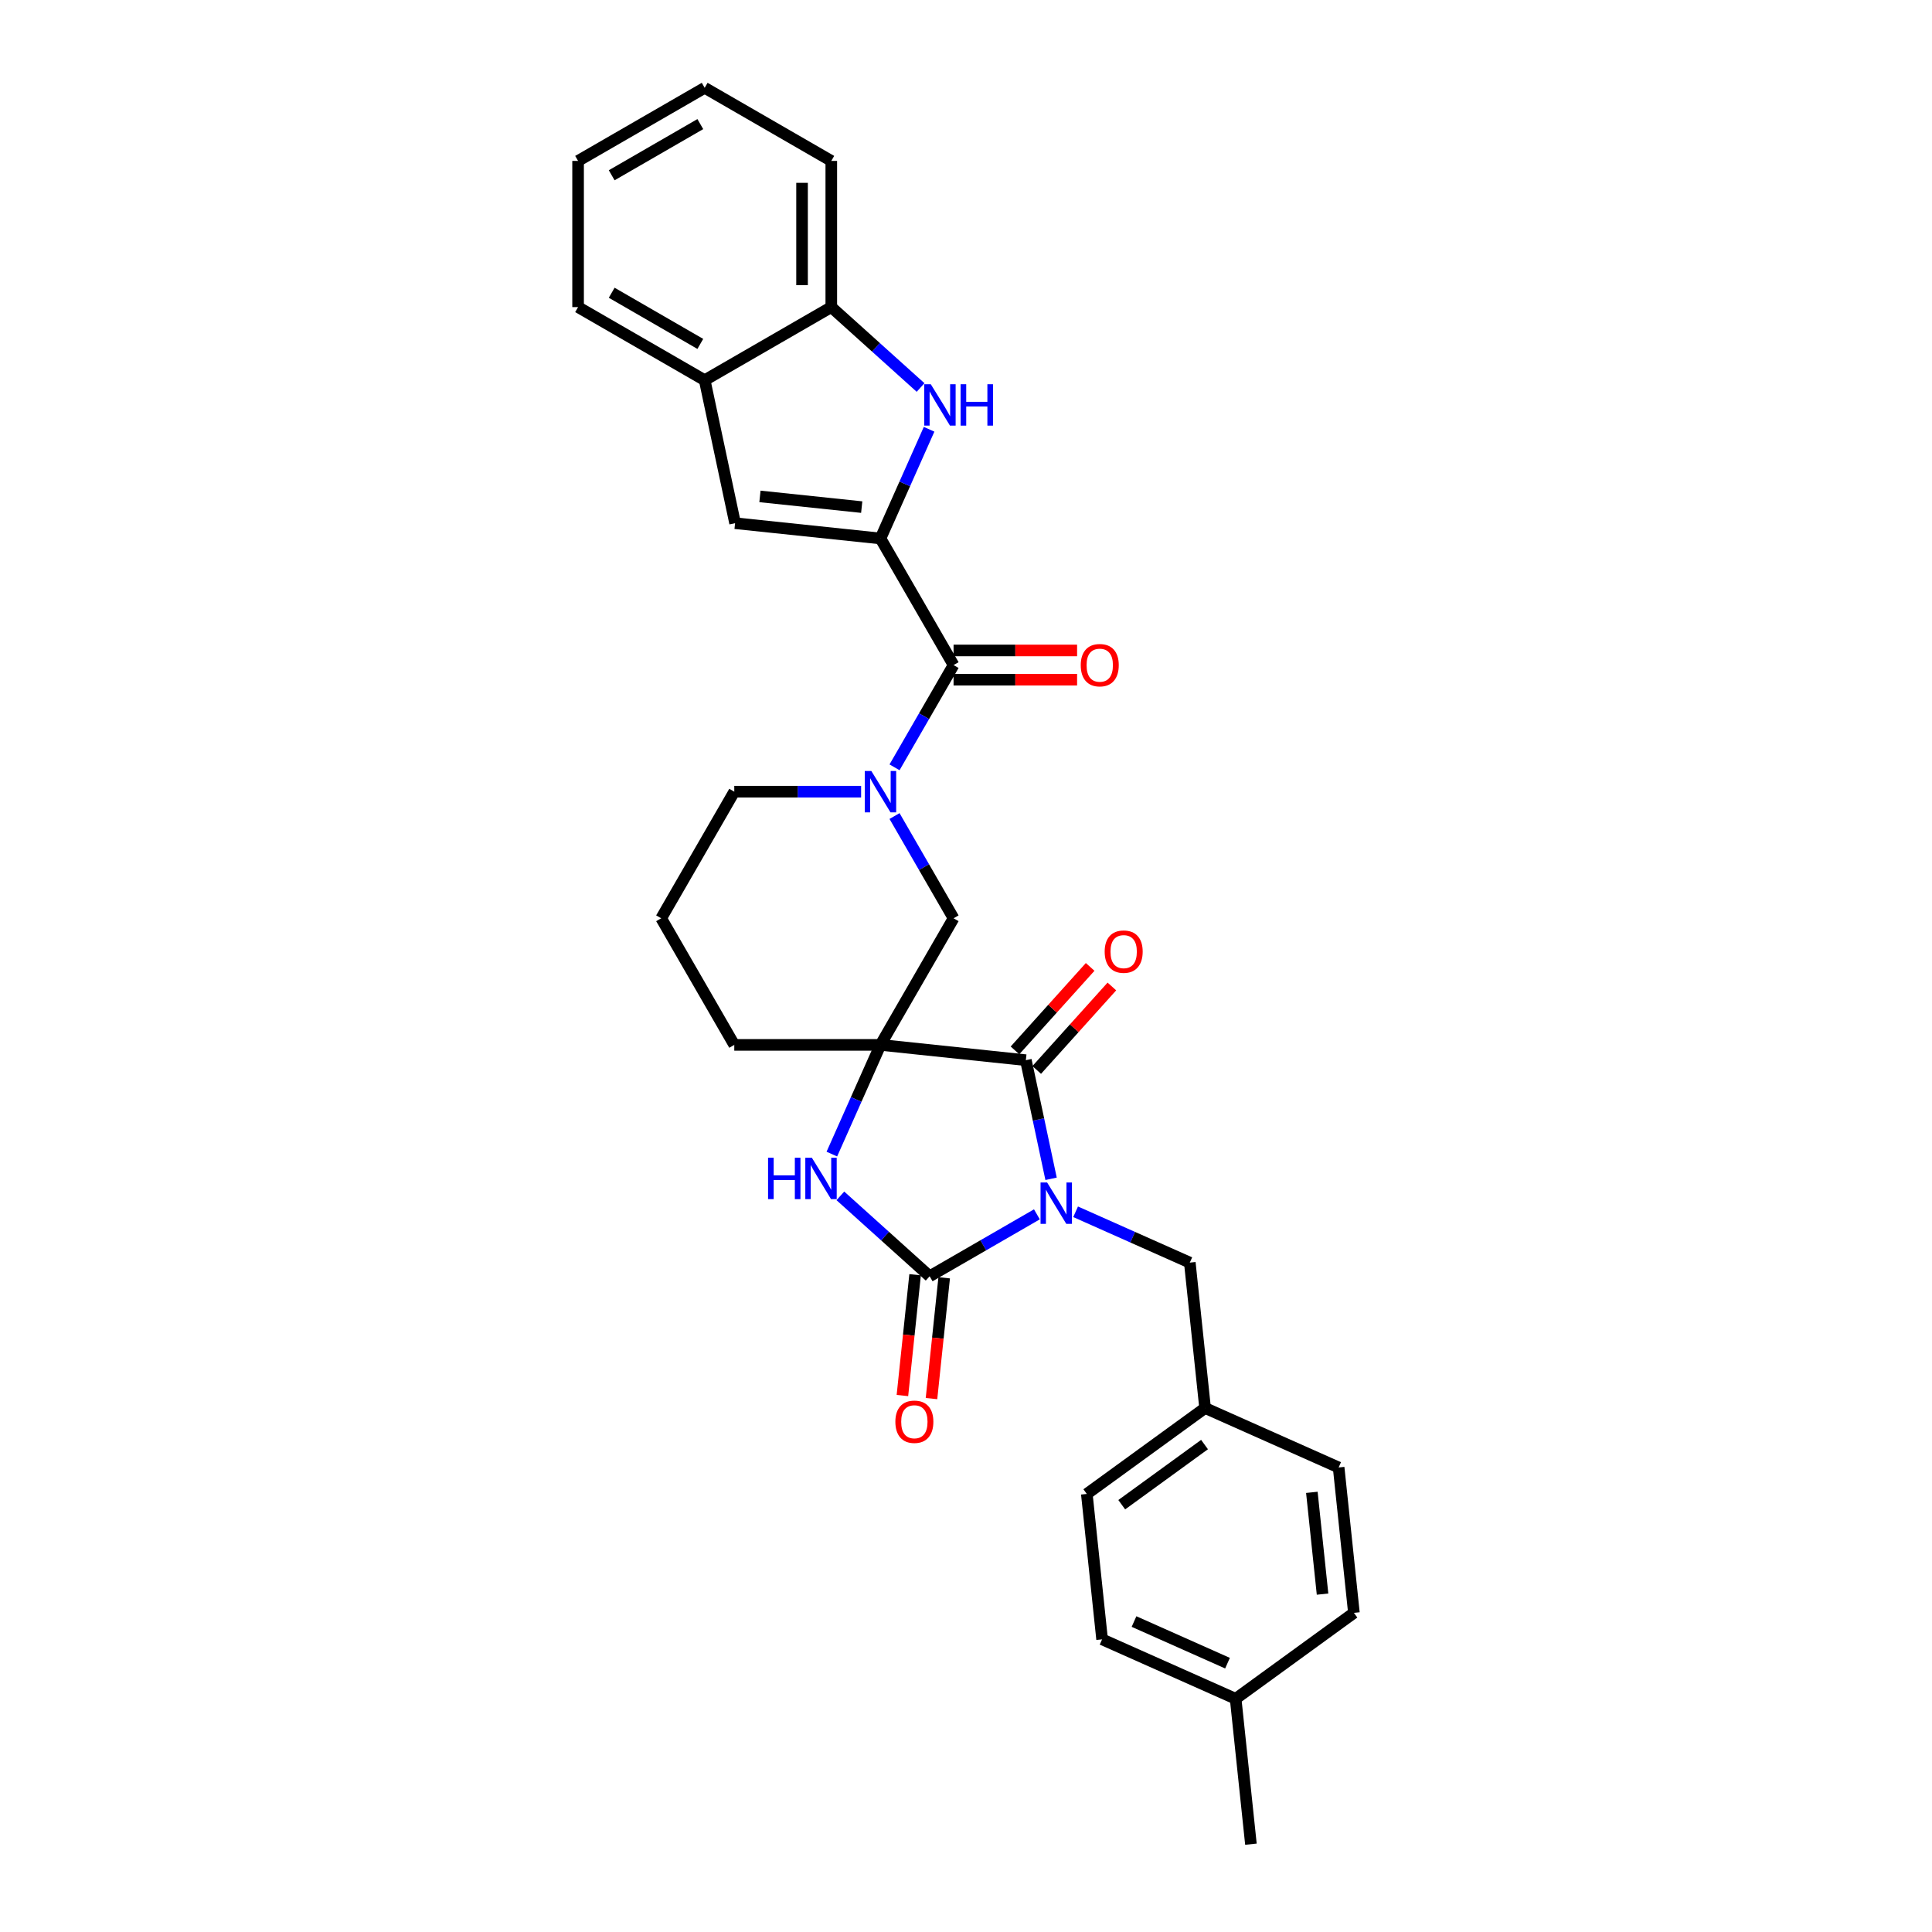 <?xml version='1.0' encoding='iso-8859-1'?>
<svg version='1.1' baseProfile='full'
              xmlns='http://www.w3.org/2000/svg'
                      xmlns:rdkit='http://www.rdkit.org/xml'
                      xmlns:xlink='http://www.w3.org/1999/xlink'
                  xml:space='preserve'
width='1000px' height='1000px' viewBox='0 0 1000 1000'>
<!-- END OF HEADER -->
<rect style='opacity:1.0;fill:#FFFFFF;stroke:none' width='1000' height='1000' x='0' y='0'> </rect>
<path class='bond-0' d='M 536.697,628.541 L 508.941,644.566' style='fill:none;fill-rule:evenodd;stroke:#0000FF;stroke-width:6px;stroke-linecap:butt;stroke-linejoin:miter;stroke-opacity:1' />
<path class='bond-0' d='M 508.941,644.566 L 481.185,660.59' style='fill:none;fill-rule:evenodd;stroke:#000000;stroke-width:6px;stroke-linecap:butt;stroke-linejoin:miter;stroke-opacity:1' />
<path class='bond-1' d='M 544.036,610.15 L 537.509,579.446' style='fill:none;fill-rule:evenodd;stroke:#0000FF;stroke-width:6px;stroke-linecap:butt;stroke-linejoin:miter;stroke-opacity:1' />
<path class='bond-1' d='M 537.509,579.446 L 530.983,548.743' style='fill:none;fill-rule:evenodd;stroke:#000000;stroke-width:6px;stroke-linecap:butt;stroke-linejoin:miter;stroke-opacity:1' />
<path class='bond-2' d='M 556.733,627.217 L 586.287,640.375' style='fill:none;fill-rule:evenodd;stroke:#0000FF;stroke-width:6px;stroke-linecap:butt;stroke-linejoin:miter;stroke-opacity:1' />
<path class='bond-2' d='M 586.287,640.375 L 615.841,653.533' style='fill:none;fill-rule:evenodd;stroke:#000000;stroke-width:6px;stroke-linecap:butt;stroke-linejoin:miter;stroke-opacity:1' />
<path class='bond-3' d='M 455.73,540.833 L 530.983,548.743' style='fill:none;fill-rule:evenodd;stroke:#000000;stroke-width:6px;stroke-linecap:butt;stroke-linejoin:miter;stroke-opacity:1' />
<path class='bond-4' d='M 455.73,540.833 L 493.564,475.303' style='fill:none;fill-rule:evenodd;stroke:#000000;stroke-width:6px;stroke-linecap:butt;stroke-linejoin:miter;stroke-opacity:1' />
<path class='bond-5' d='M 455.73,540.833 L 380.062,540.833' style='fill:none;fill-rule:evenodd;stroke:#000000;stroke-width:6px;stroke-linecap:butt;stroke-linejoin:miter;stroke-opacity:1' />
<path class='bond-6' d='M 455.73,540.833 L 443.148,569.093' style='fill:none;fill-rule:evenodd;stroke:#000000;stroke-width:6px;stroke-linecap:butt;stroke-linejoin:miter;stroke-opacity:1' />
<path class='bond-6' d='M 443.148,569.093 L 430.566,597.353' style='fill:none;fill-rule:evenodd;stroke:#0000FF;stroke-width:6px;stroke-linecap:butt;stroke-linejoin:miter;stroke-opacity:1' />
<path class='bond-7' d='M 481.185,660.59 L 458.078,639.785' style='fill:none;fill-rule:evenodd;stroke:#000000;stroke-width:6px;stroke-linecap:butt;stroke-linejoin:miter;stroke-opacity:1' />
<path class='bond-7' d='M 458.078,639.785 L 434.971,618.979' style='fill:none;fill-rule:evenodd;stroke:#0000FF;stroke-width:6px;stroke-linecap:butt;stroke-linejoin:miter;stroke-opacity:1' />
<path class='bond-8' d='M 473.66,659.799 L 470.374,691.062' style='fill:none;fill-rule:evenodd;stroke:#000000;stroke-width:6px;stroke-linecap:butt;stroke-linejoin:miter;stroke-opacity:1' />
<path class='bond-8' d='M 470.374,691.062 L 467.088,722.325' style='fill:none;fill-rule:evenodd;stroke:#FF0000;stroke-width:6px;stroke-linecap:butt;stroke-linejoin:miter;stroke-opacity:1' />
<path class='bond-8' d='M 488.71,661.381 L 485.424,692.644' style='fill:none;fill-rule:evenodd;stroke:#000000;stroke-width:6px;stroke-linecap:butt;stroke-linejoin:miter;stroke-opacity:1' />
<path class='bond-8' d='M 485.424,692.644 L 482.139,723.907' style='fill:none;fill-rule:evenodd;stroke:#FF0000;stroke-width:6px;stroke-linecap:butt;stroke-linejoin:miter;stroke-opacity:1' />
<path class='bond-9' d='M 536.606,553.806 L 556.058,532.203' style='fill:none;fill-rule:evenodd;stroke:#000000;stroke-width:6px;stroke-linecap:butt;stroke-linejoin:miter;stroke-opacity:1' />
<path class='bond-9' d='M 556.058,532.203 L 575.509,510.6' style='fill:none;fill-rule:evenodd;stroke:#FF0000;stroke-width:6px;stroke-linecap:butt;stroke-linejoin:miter;stroke-opacity:1' />
<path class='bond-9' d='M 525.36,543.679 L 544.811,522.076' style='fill:none;fill-rule:evenodd;stroke:#000000;stroke-width:6px;stroke-linecap:butt;stroke-linejoin:miter;stroke-opacity:1' />
<path class='bond-9' d='M 544.811,522.076 L 564.263,500.473' style='fill:none;fill-rule:evenodd;stroke:#FF0000;stroke-width:6px;stroke-linecap:butt;stroke-linejoin:miter;stroke-opacity:1' />
<path class='bond-10' d='M 455.73,278.713 L 493.564,344.243' style='fill:none;fill-rule:evenodd;stroke:#000000;stroke-width:6px;stroke-linecap:butt;stroke-linejoin:miter;stroke-opacity:1' />
<path class='bond-11' d='M 455.73,278.713 L 468.312,250.453' style='fill:none;fill-rule:evenodd;stroke:#000000;stroke-width:6px;stroke-linecap:butt;stroke-linejoin:miter;stroke-opacity:1' />
<path class='bond-11' d='M 468.312,250.453 L 480.894,222.194' style='fill:none;fill-rule:evenodd;stroke:#0000FF;stroke-width:6px;stroke-linecap:butt;stroke-linejoin:miter;stroke-opacity:1' />
<path class='bond-12' d='M 455.73,278.713 L 380.477,270.804' style='fill:none;fill-rule:evenodd;stroke:#000000;stroke-width:6px;stroke-linecap:butt;stroke-linejoin:miter;stroke-opacity:1' />
<path class='bond-12' d='M 446.024,262.476 L 393.347,256.939' style='fill:none;fill-rule:evenodd;stroke:#000000;stroke-width:6px;stroke-linecap:butt;stroke-linejoin:miter;stroke-opacity:1' />
<path class='bond-13' d='M 493.564,344.243 L 478.286,370.705' style='fill:none;fill-rule:evenodd;stroke:#000000;stroke-width:6px;stroke-linecap:butt;stroke-linejoin:miter;stroke-opacity:1' />
<path class='bond-13' d='M 478.286,370.705 L 463.008,397.167' style='fill:none;fill-rule:evenodd;stroke:#0000FF;stroke-width:6px;stroke-linecap:butt;stroke-linejoin:miter;stroke-opacity:1' />
<path class='bond-14' d='M 493.564,351.81 L 525.533,351.81' style='fill:none;fill-rule:evenodd;stroke:#000000;stroke-width:6px;stroke-linecap:butt;stroke-linejoin:miter;stroke-opacity:1' />
<path class='bond-14' d='M 525.533,351.81 L 557.503,351.81' style='fill:none;fill-rule:evenodd;stroke:#FF0000;stroke-width:6px;stroke-linecap:butt;stroke-linejoin:miter;stroke-opacity:1' />
<path class='bond-14' d='M 493.564,336.676 L 525.533,336.676' style='fill:none;fill-rule:evenodd;stroke:#000000;stroke-width:6px;stroke-linecap:butt;stroke-linejoin:miter;stroke-opacity:1' />
<path class='bond-14' d='M 525.533,336.676 L 557.503,336.676' style='fill:none;fill-rule:evenodd;stroke:#FF0000;stroke-width:6px;stroke-linecap:butt;stroke-linejoin:miter;stroke-opacity:1' />
<path class='bond-15' d='M 463.008,422.379 L 478.286,448.841' style='fill:none;fill-rule:evenodd;stroke:#0000FF;stroke-width:6px;stroke-linecap:butt;stroke-linejoin:miter;stroke-opacity:1' />
<path class='bond-15' d='M 478.286,448.841 L 493.564,475.303' style='fill:none;fill-rule:evenodd;stroke:#000000;stroke-width:6px;stroke-linecap:butt;stroke-linejoin:miter;stroke-opacity:1' />
<path class='bond-16' d='M 445.711,409.773 L 412.887,409.773' style='fill:none;fill-rule:evenodd;stroke:#0000FF;stroke-width:6px;stroke-linecap:butt;stroke-linejoin:miter;stroke-opacity:1' />
<path class='bond-16' d='M 412.887,409.773 L 380.062,409.773' style='fill:none;fill-rule:evenodd;stroke:#000000;stroke-width:6px;stroke-linecap:butt;stroke-linejoin:miter;stroke-opacity:1' />
<path class='bond-17' d='M 476.488,200.567 L 453.381,179.761' style='fill:none;fill-rule:evenodd;stroke:#0000FF;stroke-width:6px;stroke-linecap:butt;stroke-linejoin:miter;stroke-opacity:1' />
<path class='bond-17' d='M 453.381,179.761 L 430.275,158.956' style='fill:none;fill-rule:evenodd;stroke:#000000;stroke-width:6px;stroke-linecap:butt;stroke-linejoin:miter;stroke-opacity:1' />
<path class='bond-18' d='M 380.477,270.804 L 364.745,196.79' style='fill:none;fill-rule:evenodd;stroke:#000000;stroke-width:6px;stroke-linecap:butt;stroke-linejoin:miter;stroke-opacity:1' />
<path class='bond-19' d='M 430.275,158.956 L 430.275,83.288' style='fill:none;fill-rule:evenodd;stroke:#000000;stroke-width:6px;stroke-linecap:butt;stroke-linejoin:miter;stroke-opacity:1' />
<path class='bond-19' d='M 415.141,147.606 L 415.141,94.638' style='fill:none;fill-rule:evenodd;stroke:#000000;stroke-width:6px;stroke-linecap:butt;stroke-linejoin:miter;stroke-opacity:1' />
<path class='bond-20' d='M 430.275,158.956 L 364.745,196.79' style='fill:none;fill-rule:evenodd;stroke:#000000;stroke-width:6px;stroke-linecap:butt;stroke-linejoin:miter;stroke-opacity:1' />
<path class='bond-21' d='M 615.841,653.533 L 623.75,728.786' style='fill:none;fill-rule:evenodd;stroke:#000000;stroke-width:6px;stroke-linecap:butt;stroke-linejoin:miter;stroke-opacity:1' />
<path class='bond-22' d='M 364.745,196.79 L 299.215,158.956' style='fill:none;fill-rule:evenodd;stroke:#000000;stroke-width:6px;stroke-linecap:butt;stroke-linejoin:miter;stroke-opacity:1' />
<path class='bond-22' d='M 362.482,178.009 L 316.611,151.525' style='fill:none;fill-rule:evenodd;stroke:#000000;stroke-width:6px;stroke-linecap:butt;stroke-linejoin:miter;stroke-opacity:1' />
<path class='bond-23' d='M 380.062,540.833 L 342.229,475.303' style='fill:none;fill-rule:evenodd;stroke:#000000;stroke-width:6px;stroke-linecap:butt;stroke-linejoin:miter;stroke-opacity:1' />
<path class='bond-24' d='M 623.75,728.786 L 692.876,759.563' style='fill:none;fill-rule:evenodd;stroke:#000000;stroke-width:6px;stroke-linecap:butt;stroke-linejoin:miter;stroke-opacity:1' />
<path class='bond-25' d='M 623.75,728.786 L 562.534,773.263' style='fill:none;fill-rule:evenodd;stroke:#000000;stroke-width:6px;stroke-linecap:butt;stroke-linejoin:miter;stroke-opacity:1' />
<path class='bond-25' d='M 623.463,747.701 L 580.612,778.834' style='fill:none;fill-rule:evenodd;stroke:#000000;stroke-width:6px;stroke-linecap:butt;stroke-linejoin:miter;stroke-opacity:1' />
<path class='bond-26' d='M 380.062,409.773 L 342.229,475.303' style='fill:none;fill-rule:evenodd;stroke:#000000;stroke-width:6px;stroke-linecap:butt;stroke-linejoin:miter;stroke-opacity:1' />
<path class='bond-27' d='M 639.569,879.292 L 570.443,848.516' style='fill:none;fill-rule:evenodd;stroke:#000000;stroke-width:6px;stroke-linecap:butt;stroke-linejoin:miter;stroke-opacity:1' />
<path class='bond-27' d='M 635.356,860.851 L 586.968,839.307' style='fill:none;fill-rule:evenodd;stroke:#000000;stroke-width:6px;stroke-linecap:butt;stroke-linejoin:miter;stroke-opacity:1' />
<path class='bond-28' d='M 639.569,879.292 L 647.478,954.545' style='fill:none;fill-rule:evenodd;stroke:#000000;stroke-width:6px;stroke-linecap:butt;stroke-linejoin:miter;stroke-opacity:1' />
<path class='bond-29' d='M 639.569,879.292 L 700.785,834.816' style='fill:none;fill-rule:evenodd;stroke:#000000;stroke-width:6px;stroke-linecap:butt;stroke-linejoin:miter;stroke-opacity:1' />
<path class='bond-30' d='M 692.876,759.563 L 700.785,834.816' style='fill:none;fill-rule:evenodd;stroke:#000000;stroke-width:6px;stroke-linecap:butt;stroke-linejoin:miter;stroke-opacity:1' />
<path class='bond-30' d='M 679.012,772.433 L 684.548,825.11' style='fill:none;fill-rule:evenodd;stroke:#000000;stroke-width:6px;stroke-linecap:butt;stroke-linejoin:miter;stroke-opacity:1' />
<path class='bond-31' d='M 562.534,773.263 L 570.443,848.516' style='fill:none;fill-rule:evenodd;stroke:#000000;stroke-width:6px;stroke-linecap:butt;stroke-linejoin:miter;stroke-opacity:1' />
<path class='bond-32' d='M 430.275,83.288 L 364.745,45.455' style='fill:none;fill-rule:evenodd;stroke:#000000;stroke-width:6px;stroke-linecap:butt;stroke-linejoin:miter;stroke-opacity:1' />
<path class='bond-33' d='M 299.215,158.956 L 299.215,83.288' style='fill:none;fill-rule:evenodd;stroke:#000000;stroke-width:6px;stroke-linecap:butt;stroke-linejoin:miter;stroke-opacity:1' />
<path class='bond-34' d='M 299.215,83.288 L 364.745,45.455' style='fill:none;fill-rule:evenodd;stroke:#000000;stroke-width:6px;stroke-linecap:butt;stroke-linejoin:miter;stroke-opacity:1' />
<path class='bond-34' d='M 316.611,90.719 L 362.482,64.236' style='fill:none;fill-rule:evenodd;stroke:#000000;stroke-width:6px;stroke-linecap:butt;stroke-linejoin:miter;stroke-opacity:1' />
<path  class='atom-0' d='M 541.978 612.042
L 549 623.392
Q 549.696 624.512, 550.816 626.54
Q 551.936 628.568, 551.997 628.689
L 551.997 612.042
L 554.842 612.042
L 554.842 633.471
L 551.906 633.471
L 544.369 621.062
Q 543.492 619.609, 542.553 617.944
Q 541.645 616.279, 541.373 615.765
L 541.373 633.471
L 538.588 633.471
L 538.588 612.042
L 541.978 612.042
' fill='#0000FF'/>
<path  class='atom-5' d='M 397.546 599.244
L 400.452 599.244
L 400.452 608.355
L 411.409 608.355
L 411.409 599.244
L 414.314 599.244
L 414.314 620.673
L 411.409 620.673
L 411.409 610.776
L 400.452 610.776
L 400.452 620.673
L 397.546 620.673
L 397.546 599.244
' fill='#0000FF'/>
<path  class='atom-5' d='M 420.216 599.244
L 427.238 610.594
Q 427.934 611.714, 429.054 613.742
Q 430.174 615.77, 430.235 615.891
L 430.235 599.244
L 433.08 599.244
L 433.08 620.673
L 430.144 620.673
L 422.607 608.264
Q 421.73 606.811, 420.791 605.146
Q 419.883 603.482, 419.611 602.967
L 419.611 620.673
L 416.826 620.673
L 416.826 599.244
L 420.216 599.244
' fill='#0000FF'/>
<path  class='atom-7' d='M 450.993 399.059
L 458.015 410.409
Q 458.711 411.529, 459.831 413.556
Q 460.951 415.584, 461.011 415.705
L 461.011 399.059
L 463.857 399.059
L 463.857 420.488
L 460.921 420.488
L 453.384 408.078
Q 452.506 406.625, 451.568 404.961
Q 450.66 403.296, 450.388 402.781
L 450.388 420.488
L 447.603 420.488
L 447.603 399.059
L 450.993 399.059
' fill='#0000FF'/>
<path  class='atom-8' d='M 481.77 198.873
L 488.792 210.223
Q 489.488 211.343, 490.608 213.371
Q 491.728 215.399, 491.788 215.52
L 491.788 198.873
L 494.633 198.873
L 494.633 220.302
L 491.697 220.302
L 484.161 207.892
Q 483.283 206.44, 482.345 204.775
Q 481.437 203.11, 481.164 202.596
L 481.164 220.302
L 478.38 220.302
L 478.38 198.873
L 481.77 198.873
' fill='#0000FF'/>
<path  class='atom-8' d='M 497.206 198.873
L 500.112 198.873
L 500.112 207.983
L 511.068 207.983
L 511.068 198.873
L 513.974 198.873
L 513.974 220.302
L 511.068 220.302
L 511.068 210.405
L 500.112 210.405
L 500.112 220.302
L 497.206 220.302
L 497.206 198.873
' fill='#0000FF'/>
<path  class='atom-14' d='M 463.439 735.904
Q 463.439 730.759, 465.981 727.883
Q 468.524 725.008, 473.276 725.008
Q 478.028 725.008, 480.57 727.883
Q 483.112 730.759, 483.112 735.904
Q 483.112 741.11, 480.54 744.076
Q 477.967 747.012, 473.276 747.012
Q 468.554 747.012, 465.981 744.076
Q 463.439 741.14, 463.439 735.904
M 473.276 744.591
Q 476.544 744.591, 478.3 742.411
Q 480.086 740.202, 480.086 735.904
Q 480.086 731.697, 478.3 729.578
Q 476.544 727.429, 473.276 727.429
Q 470.007 727.429, 468.221 729.548
Q 466.466 731.667, 466.466 735.904
Q 466.466 740.232, 468.221 742.411
Q 470.007 744.591, 473.276 744.591
' fill='#FF0000'/>
<path  class='atom-15' d='M 571.778 492.571
Q 571.778 487.426, 574.32 484.55
Q 576.862 481.675, 581.614 481.675
Q 586.366 481.675, 588.909 484.55
Q 591.451 487.426, 591.451 492.571
Q 591.451 497.777, 588.878 500.743
Q 586.306 503.679, 581.614 503.679
Q 576.893 503.679, 574.32 500.743
Q 571.778 497.807, 571.778 492.571
M 581.614 501.258
Q 584.883 501.258, 586.639 499.079
Q 588.424 496.869, 588.424 492.571
Q 588.424 488.364, 586.639 486.245
Q 584.883 484.096, 581.614 484.096
Q 578.346 484.096, 576.56 486.215
Q 574.804 488.334, 574.804 492.571
Q 574.804 496.899, 576.56 499.079
Q 578.346 501.258, 581.614 501.258
' fill='#FF0000'/>
<path  class='atom-16' d='M 559.394 344.304
Q 559.394 339.158, 561.937 336.283
Q 564.479 333.407, 569.231 333.407
Q 573.983 333.407, 576.526 336.283
Q 579.068 339.158, 579.068 344.304
Q 579.068 349.51, 576.495 352.476
Q 573.923 355.412, 569.231 355.412
Q 564.51 355.412, 561.937 352.476
Q 559.394 349.54, 559.394 344.304
M 569.231 352.99
Q 572.5 352.99, 574.255 350.811
Q 576.041 348.602, 576.041 344.304
Q 576.041 340.097, 574.255 337.978
Q 572.5 335.829, 569.231 335.829
Q 565.962 335.829, 564.177 337.948
Q 562.421 340.066, 562.421 344.304
Q 562.421 348.632, 564.177 350.811
Q 565.962 352.99, 569.231 352.99
' fill='#FF0000'/>
</svg>
